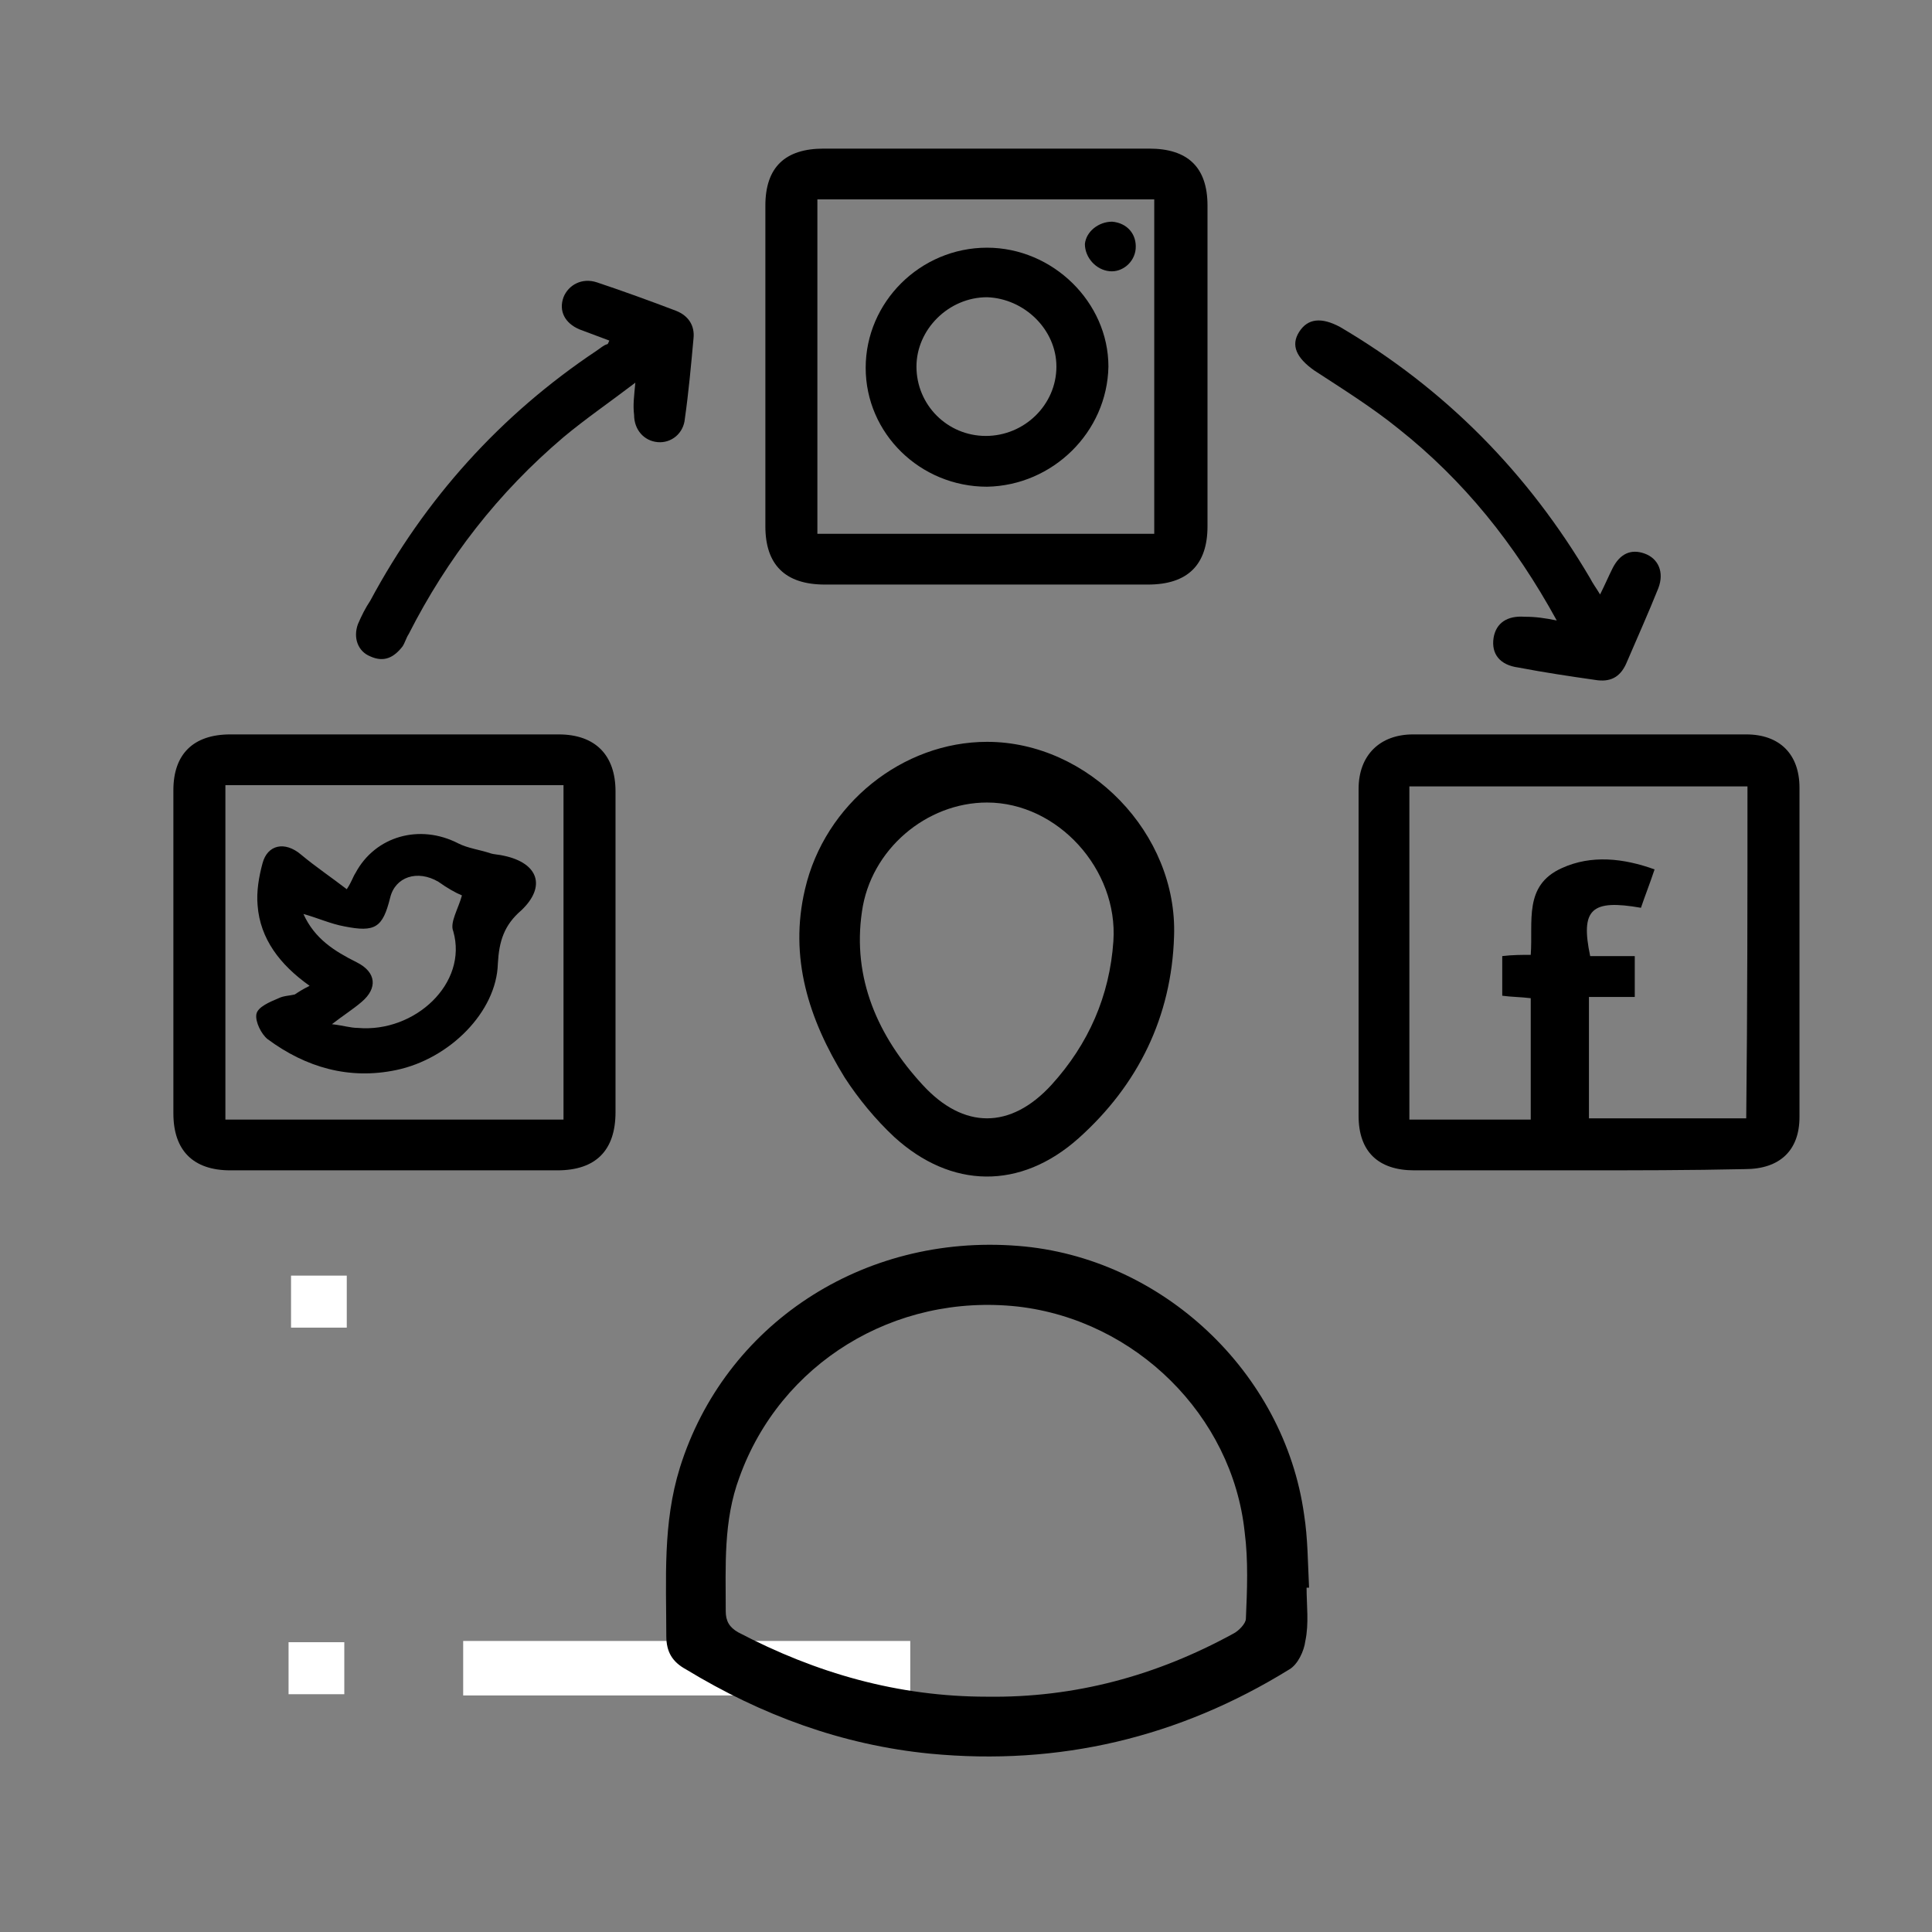 <?xml version="1.0" encoding="utf-8"?>
<!-- Generator: Adobe Illustrator 27.5.0, SVG Export Plug-In . SVG Version: 6.00 Build 0)  -->
<svg version="1.1" id="Layer_1" xmlns="http://www.w3.org/2000/svg" xmlns:xlink="http://www.w3.org/1999/xlink" x="0px" y="0px"
	 viewBox="0 0 156 156" style="enable-background:new 0 0 156 156;" xml:space="preserve">
<rect x="0" y="0" width="156" height="156" fill="#808080" stroke="none"/>
<style type="text/css">
	.st0{fill:#FFFFFF;}
</style>
<rect x="23.5" y="103" class="st0" width="4.5" height="4.2"/>
<rect x="37.4" y="132.5" class="st0" width="36.1" height="4.4"/>
<rect x="23.3" y="132.6" class="st0" width="4.5" height="4.2"/>
<g>
	<path d="M105.5,128.2c0,1.4,0.2,2.9-0.1,4.3c-0.1,0.8-0.6,1.9-1.3,2.3c-8.9,5.5-18.6,7.8-29,6.8c-7.1-0.7-13.6-3.1-19.7-6.8
		c-1.1-0.6-1.6-1.4-1.6-2.7c0-4.6-0.3-9.1,1.1-13.6c3.6-11.5,14.7-18.9,27.3-17.9c11.6,0.9,21.5,10.2,23.1,21.7
		c0.3,1.9,0.3,3.9,0.4,5.9C105.6,128.2,105.6,128.2,105.5,128.2z M79.7,137c7.1,0.1,13.7-1.7,19.9-5.1c0.4-0.2,1-0.8,1-1.2
		c0.1-2.3,0.2-4.7-0.1-7c-1-9.4-8.8-17.1-18.3-18.2c-10-1.1-19.2,4.6-22.5,13.8c-1.3,3.5-1.1,7.1-1.1,10.8c0,0.8,0.3,1.3,1,1.7
		C65.9,135.1,72.5,137,79.7,137z"/>
	<path d="M127.5,94.5c-4.4,0-8.9,0-13.3,0c-2.9,0-4.5-1.5-4.5-4.4c0-8.8,0-17.6,0-26.4c0-2.7,1.7-4.4,4.4-4.4c9,0,18,0,26.9,0
		c2.7,0,4.3,1.6,4.3,4.3c0,8.9,0,17.7,0,26.6c0,2.7-1.6,4.2-4.4,4.2C136.4,94.5,132,94.5,127.5,94.5
		C127.5,94.5,127.5,94.5,127.5,94.5z M141.1,63.5c-9.1,0-18.2,0-27.3,0c0,9,0,18,0,26.9c3.3,0,6.6,0,9.8,0c0-3.3,0-6.5,0-9.8
		c-0.8-0.1-1.6-0.1-2.3-0.2c0-1.1,0-2.1,0-3.2c0.8-0.1,1.6-0.1,2.3-0.1c0.2-2.7-0.6-5.6,2.5-7c2.4-1.1,5-0.8,7.5,0.1
		c-0.4,1.2-0.8,2.2-1.1,3.1c-4-0.7-4.9,0.1-4.1,3.9c1.2,0,2.4,0,3.6,0c0,1.1,0,2.2,0,3.3c-1.3,0-2.5,0-3.7,0c0,3.4,0,6.6,0,9.8
		c4.3,0,8.5,0,12.7,0C141.1,81.3,141.1,72.4,141.1,63.5z"/>
	<path d="M79.7,12c4.4,0,8.7,0,13.1,0c3.1,0,4.7,1.5,4.7,4.6c0,8.6,0,17.3,0,25.9c0,3.1-1.6,4.7-4.8,4.7c-8.7,0-17.4,0-26.1,0
		c-3.2,0-4.8-1.6-4.8-4.7c0-8.6,0-17.3,0-25.9c0-3.1,1.6-4.6,4.7-4.6C70.9,12,75.3,12,79.7,12z M66,16.1c0,9.1,0,18,0,27
		c9.1,0,18.2,0,27.2,0c0-9.1,0-18,0-27C84.1,16.1,75.1,16.1,66,16.1z"/>
	<path d="M14,76.8c0-4.3,0-8.7,0-13c0-2.9,1.6-4.5,4.6-4.5c8.8,0,17.7,0,26.5,0c3,0,4.6,1.7,4.6,4.6c0,8.6,0,17.3,0,25.9
		c0,3.1-1.6,4.7-4.7,4.7c-8.8,0-17.6,0-26.4,0c-3,0-4.6-1.6-4.6-4.6C14,85.6,14,81.2,14,76.8z M18.2,90.4c9.2,0,18.2,0,27.3,0
		c0-9,0-18,0-27c-9.1,0-18.2,0-27.3,0C18.2,72.4,18.2,81.3,18.2,90.4z"/>
	<path d="M79.7,59.9c8.2,0,15.4,7.4,15.1,15.7c-0.2,6.5-2.9,12-7.7,16.3c-4.7,4.2-10.3,4.1-14.9-0.1c-1.5-1.4-2.9-3.1-4-4.8
		c-2.9-4.7-4.5-9.7-3.2-15.2C66.6,64.9,72.9,59.9,79.7,59.9z M79.7,64.8c-4.9,0-9.4,3.8-10.1,8.8c-0.8,5.4,1.3,10.1,4.9,14
		c3.3,3.6,7.1,3.6,10.4,0c3-3.3,4.7-7.2,5-11.6C90.3,70.2,85.4,64.8,79.7,64.8z"/>
	<path d="M125.7,50.1c-3.4-6.2-7.5-11.3-12.8-15.5c-2.1-1.7-4.5-3.2-6.8-4.7c-1.4-1-1.9-2-1.2-3.1c0.7-1.1,1.8-1.2,3.3-0.4
		c8.5,5,15.2,11.8,20.2,20.3c0.2,0.4,0.5,0.8,0.8,1.3c0.4-0.8,0.7-1.5,1-2.1c0.6-1.2,1.5-1.6,2.6-1.2c1.1,0.4,1.6,1.5,1.1,2.8
		c-0.8,2-1.7,4-2.6,6.1c-0.5,1.1-1.3,1.5-2.5,1.3c-2.1-0.3-4.1-0.6-6.2-1c-1.5-0.2-2.2-1.1-2-2.4c0.2-1.2,1.1-1.8,2.5-1.7
		C124,49.8,124.7,49.9,125.7,50.1z"/>
	<path d="M51.3,30.9c-2.1,1.6-4,2.9-5.8,4.4c-5.3,4.5-9.4,9.8-12.5,15.9c-0.2,0.3-0.3,0.7-0.5,1c-0.7,0.9-1.5,1.3-2.6,0.8
		c-1-0.4-1.4-1.5-1-2.6c0.3-0.7,0.6-1.3,1-1.9c4.4-8.2,10.5-15,18.3-20.2c0.3-0.2,0.5-0.4,0.8-0.5c0.1,0,0.1-0.1,0.2-0.3
		c-0.8-0.3-1.6-0.6-2.4-0.9c-1.2-0.5-1.7-1.5-1.3-2.6c0.4-1,1.5-1.6,2.7-1.2c2.1,0.7,4.3,1.5,6.4,2.3c1,0.4,1.5,1.2,1.4,2.2
		c-0.2,2.2-0.4,4.4-0.7,6.5c-0.1,1.2-1.1,2-2.2,1.9c-1.1-0.1-1.9-1-1.9-2.2C51.1,32.7,51.2,32,51.3,30.9z"/>
	<path d="M79.7,39.3c-5.4,0-9.8-4.3-9.8-9.6c0-5.3,4.4-9.7,9.8-9.7c5.3,0,9.8,4.4,9.8,9.6C89.4,34.9,85,39.2,79.7,39.3z M79.6,35.2
		c3.1,0,5.7-2.5,5.7-5.6c0-3-2.6-5.5-5.6-5.6c-3.1,0-5.7,2.6-5.7,5.6C74,32.7,76.5,35.2,79.6,35.2z"/>
	<path d="M89.8,17.9c1.2,0.1,2,1,1.9,2.2c-0.1,1.1-1.1,1.9-2.1,1.8c-1.1-0.1-2-1.1-2-2.2C87.7,18.7,88.7,17.9,89.8,17.9z"/>
	<path d="M25,79.6c-2.4-1.7-4-3.8-4.2-6.5c-0.1-1.1,0.1-2.3,0.4-3.4c0.4-1.5,1.8-1.8,3.1-0.7c1.2,1,2.4,1.8,3.7,2.8
		c0.4-0.6,0.5-1,0.7-1.3c1.6-3,5.2-4,8.3-2.4c0.8,0.4,1.7,0.5,2.6,0.8c0.3,0.1,0.7,0.1,1.1,0.2c2.8,0.6,3.4,2.5,1.4,4.4
		c-1.4,1.2-1.8,2.5-1.9,4.3c-0.1,3.9-3.9,7.7-8.2,8.6c-3.8,0.8-7.3-0.2-10.4-2.5c-0.5-0.4-1-1.4-0.9-2c0.1-0.6,1.1-1,1.8-1.3
		c0.4-0.2,0.9-0.2,1.3-0.3C24.1,80.1,24.4,79.9,25,79.6z M37.3,72.3c-0.5-0.2-1.2-0.6-1.9-1.1c-1.7-1-3.5-0.4-3.9,1.3
		c-0.6,2.4-1.2,2.8-3.7,2.3c-1.1-0.2-2.2-0.7-3.3-1c0.9,2,2.5,3,4.3,3.9c1.6,0.8,1.7,2.1,0.4,3.2c-0.7,0.6-1.5,1.1-2.4,1.8
		c0.9,0.1,1.5,0.3,2.1,0.3c4.6,0.4,8.9-3.6,7.7-7.8C36.3,74.5,37,73.4,37.3,72.3z"/>
</g>
</svg>
